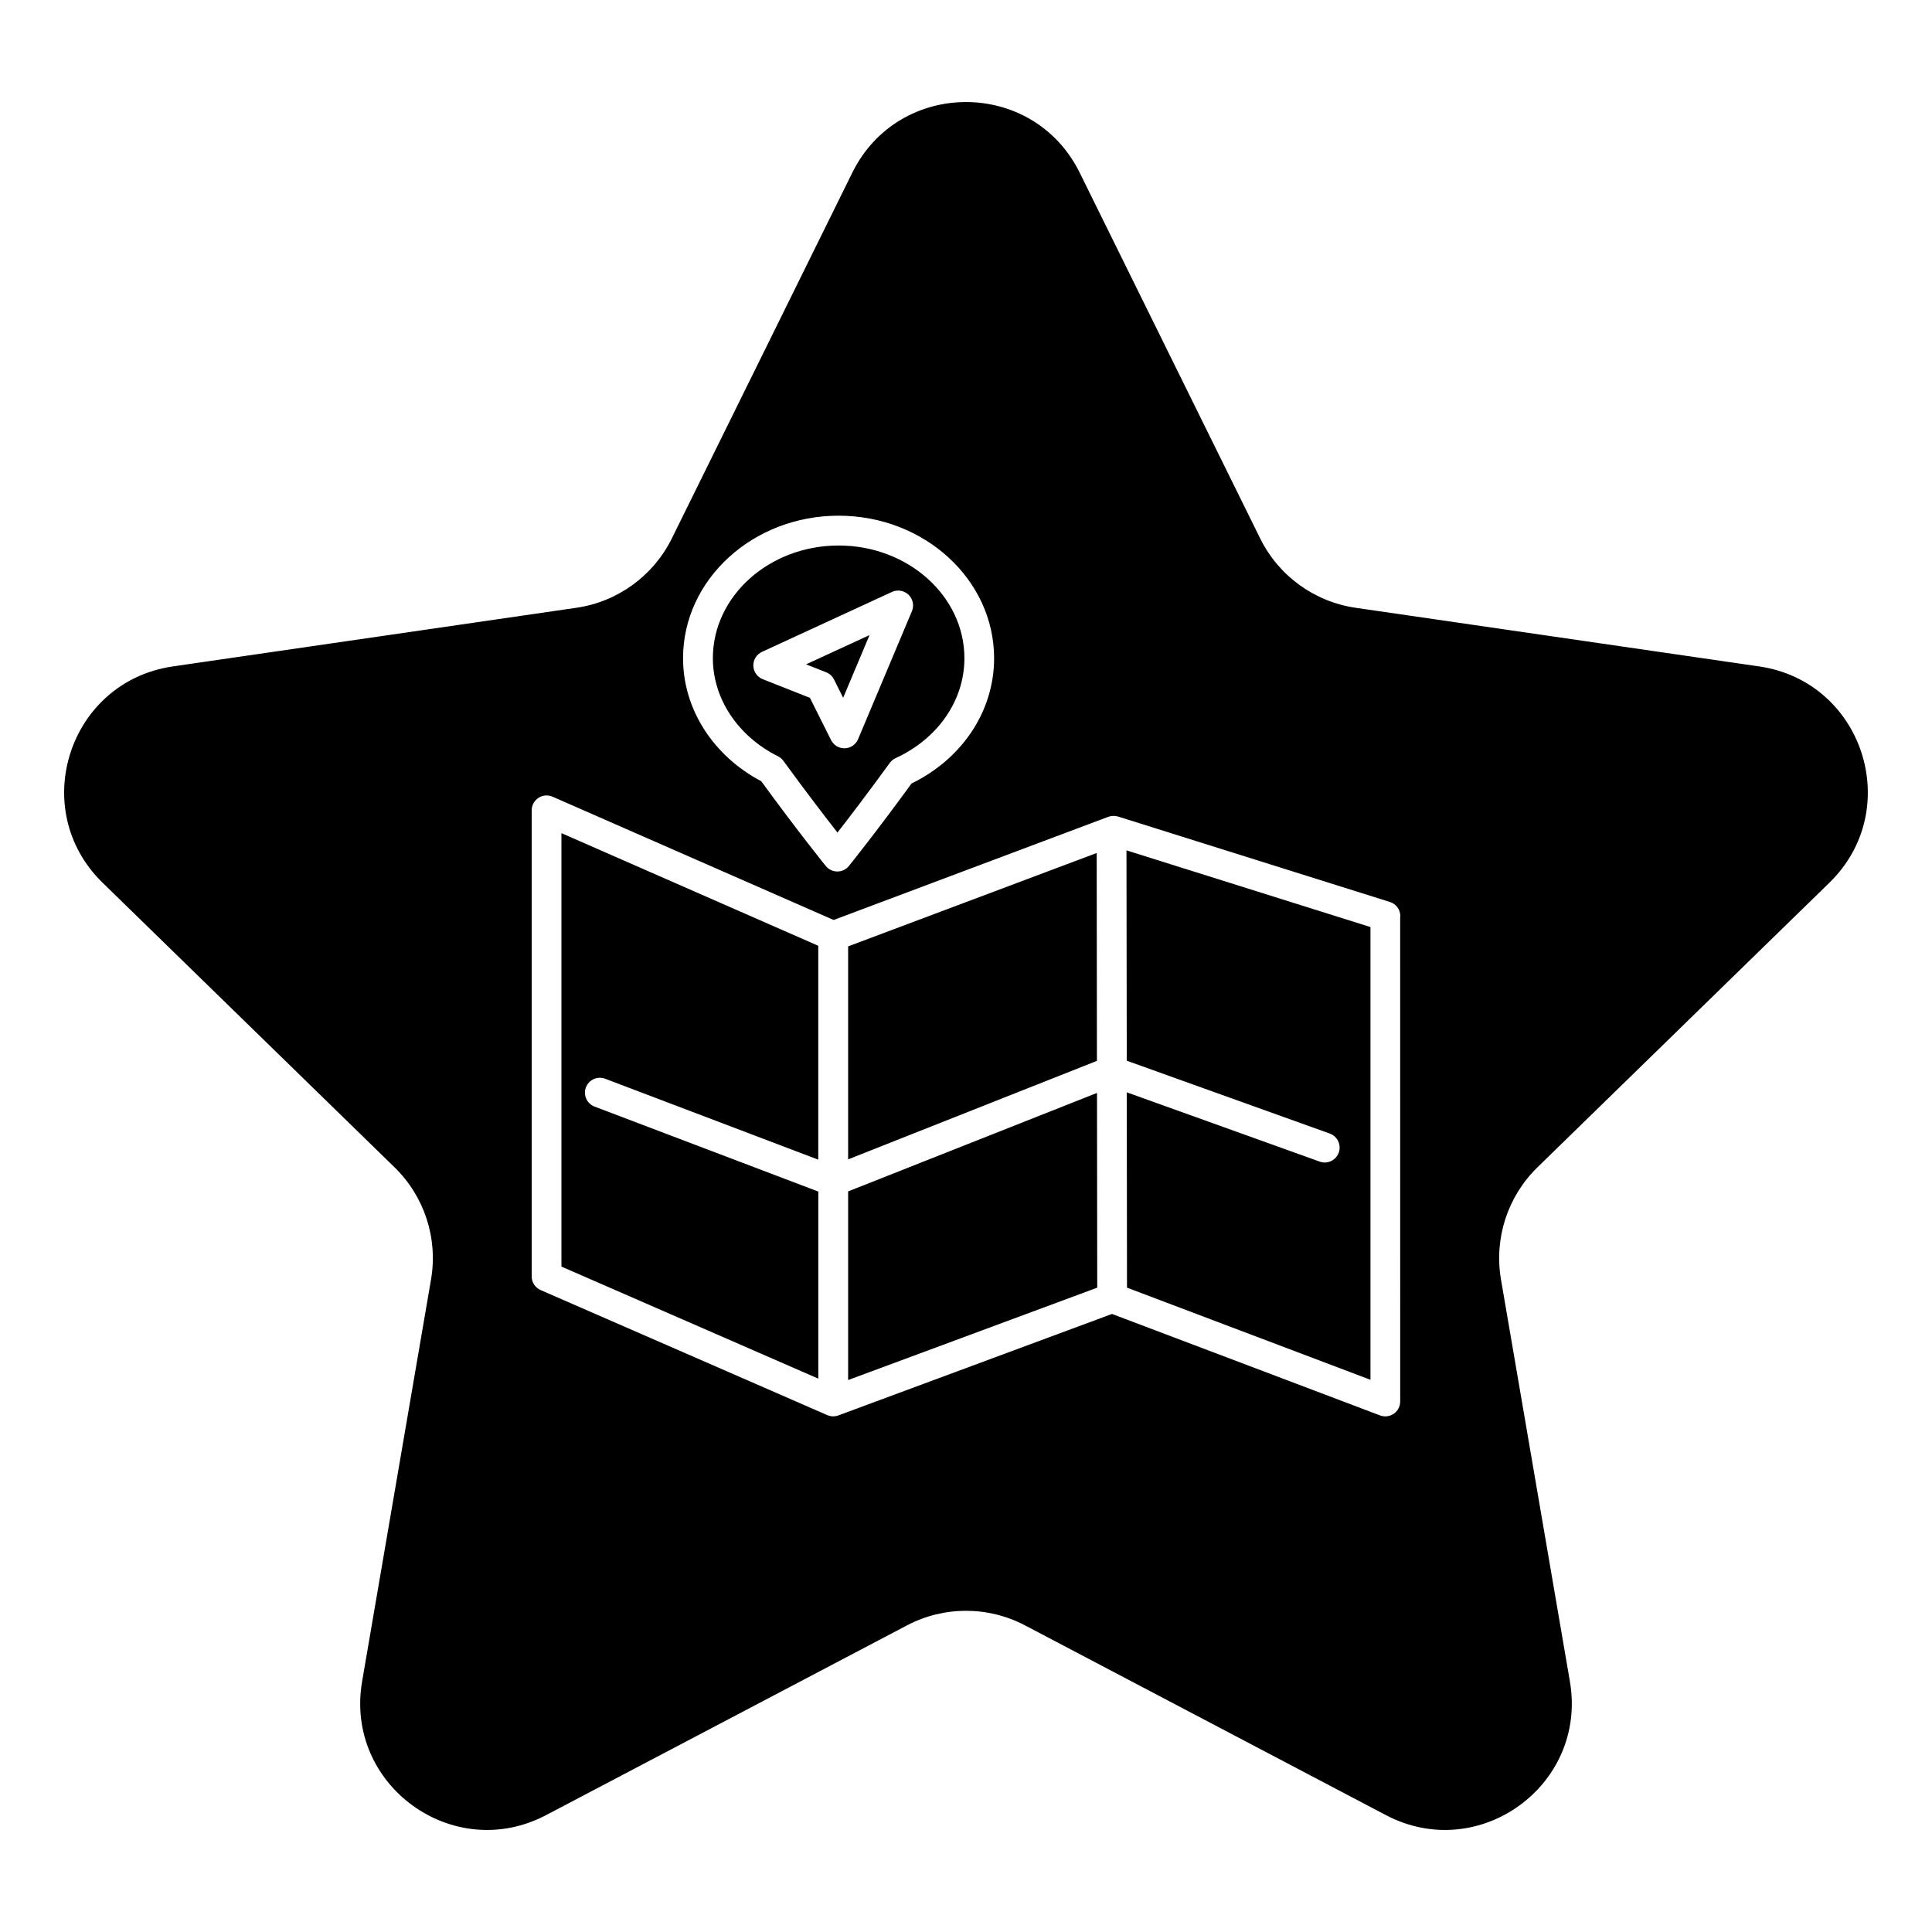 <?xml version="1.0" encoding="UTF-8"?>
<!-- Uploaded to: ICON Repo, www.iconrepo.com, Generator: ICON Repo Mixer Tools -->
<svg fill="#000000" width="800px" height="800px" version="1.1" viewBox="144 144 512 512" xmlns="http://www.w3.org/2000/svg">
 <path d="m434.7 425.14-65.938 26.105v-56.441l65.875-24.75zm-141.9 54.523 68.062 29.691v-49.578l-59.293-22.516c-2.031-0.77-3.07-3.055-2.297-5.086 0.77-2.047 3.086-3.07 5.102-2.297l56.473 21.445v-56.68l-68.062-29.852v114.87zm40.117-161.23c0-16.469 14.957-29.867 33.332-29.867s33.332 13.398 33.332 29.867c0 11.164-6.992 21.301-18.23 26.48-0.613 0.285-1.148 0.723-1.543 1.258-5.984 8.234-10.895 14.656-13.871 18.469-3.164-4.047-8.438-10.91-14.328-19.004-0.379-0.52-0.867-0.93-1.434-1.211-10.645-5.32-17.258-15.289-17.258-25.992zm10.723 2c0.047 1.574 1.023 2.992 2.504 3.559l12.5 4.945 5.59 11.18c0.676 1.34 2.031 2.188 3.527 2.188h0.125c1.543-0.047 2.914-0.992 3.512-2.41l14.266-33.914c0.629-1.496 0.285-3.242-0.898-4.375-1.18-1.133-2.945-1.418-4.394-0.738l-34.449 15.887c-1.418 0.656-2.332 2.106-2.281 3.68zm21.379 3.637 2.426 4.848 6.992-16.609-16.816 7.746 5.32 2.109c0.914 0.348 1.652 1.039 2.078 1.906zm77.586 101.03 53.797 19.301c2.047 0.738 3.117 3.008 2.379 5.055-0.738 2.047-2.992 3.133-5.055 2.379l-51.121-18.359 0.062 51.766 64.52 24.418v-119.98l-64.66-20.324zm108.84 28.246c-7.918 7.715-11.539 18.844-9.668 29.742l18.262 106.51c4.707 27.457-24.105 48.383-48.758 35.426l-95.645-50.285c-9.793-5.148-21.492-5.148-31.27 0l-95.645 50.285c-24.656 12.957-53.465-7.965-48.758-35.426l18.262-106.51c1.875-10.895-1.746-22.027-9.668-29.742l-77.383-75.43c-19.93-19.43-8.926-53.309 18.645-57.309l106.93-15.539c10.941-1.59 20.402-8.469 25.301-18.391l47.816-96.906c12.328-24.969 47.941-24.969 60.27 0l47.816 96.906c4.894 9.918 14.359 16.801 25.301 18.391l106.93 15.539c27.566 4 38.574 37.879 18.625 57.324zm-226.43-134.91c0 13.43 7.918 25.836 20.734 32.605 9.289 12.77 17.004 22.355 17.082 22.449 0.754 0.93 1.891 1.465 3.07 1.465 1.195 0 2.332-0.535 3.07-1.465 0.062-0.078 6.894-8.535 16.594-21.852 13.523-6.613 21.883-19.238 21.883-33.203 0-20.828-18.484-37.77-41.219-37.77-22.73 0-41.215 16.938-41.215 37.77zm190.09 68.359c0-1.715-1.117-3.258-2.754-3.762l-72.043-22.641c-0.836-0.25-1.746-0.234-2.582 0.062l-72.801 27.348-74.484-32.668c-1.227-0.535-2.644-0.426-3.746 0.316-1.117 0.723-1.793 1.969-1.793 3.305v123.5c0 1.574 0.93 2.992 2.363 3.621l75.965 33.141h0.016c0.488 0.203 1.008 0.332 1.559 0.332 0.457 0 0.93-0.078 1.371-0.25l72.516-26.891 71.039 26.891c1.211 0.457 2.566 0.285 3.637-0.441 1.07-0.738 1.699-1.953 1.699-3.258l-0.008-128.6zm-146.34 72.941v49.988l66.016-24.48-0.062-51.609z"/>
</svg>